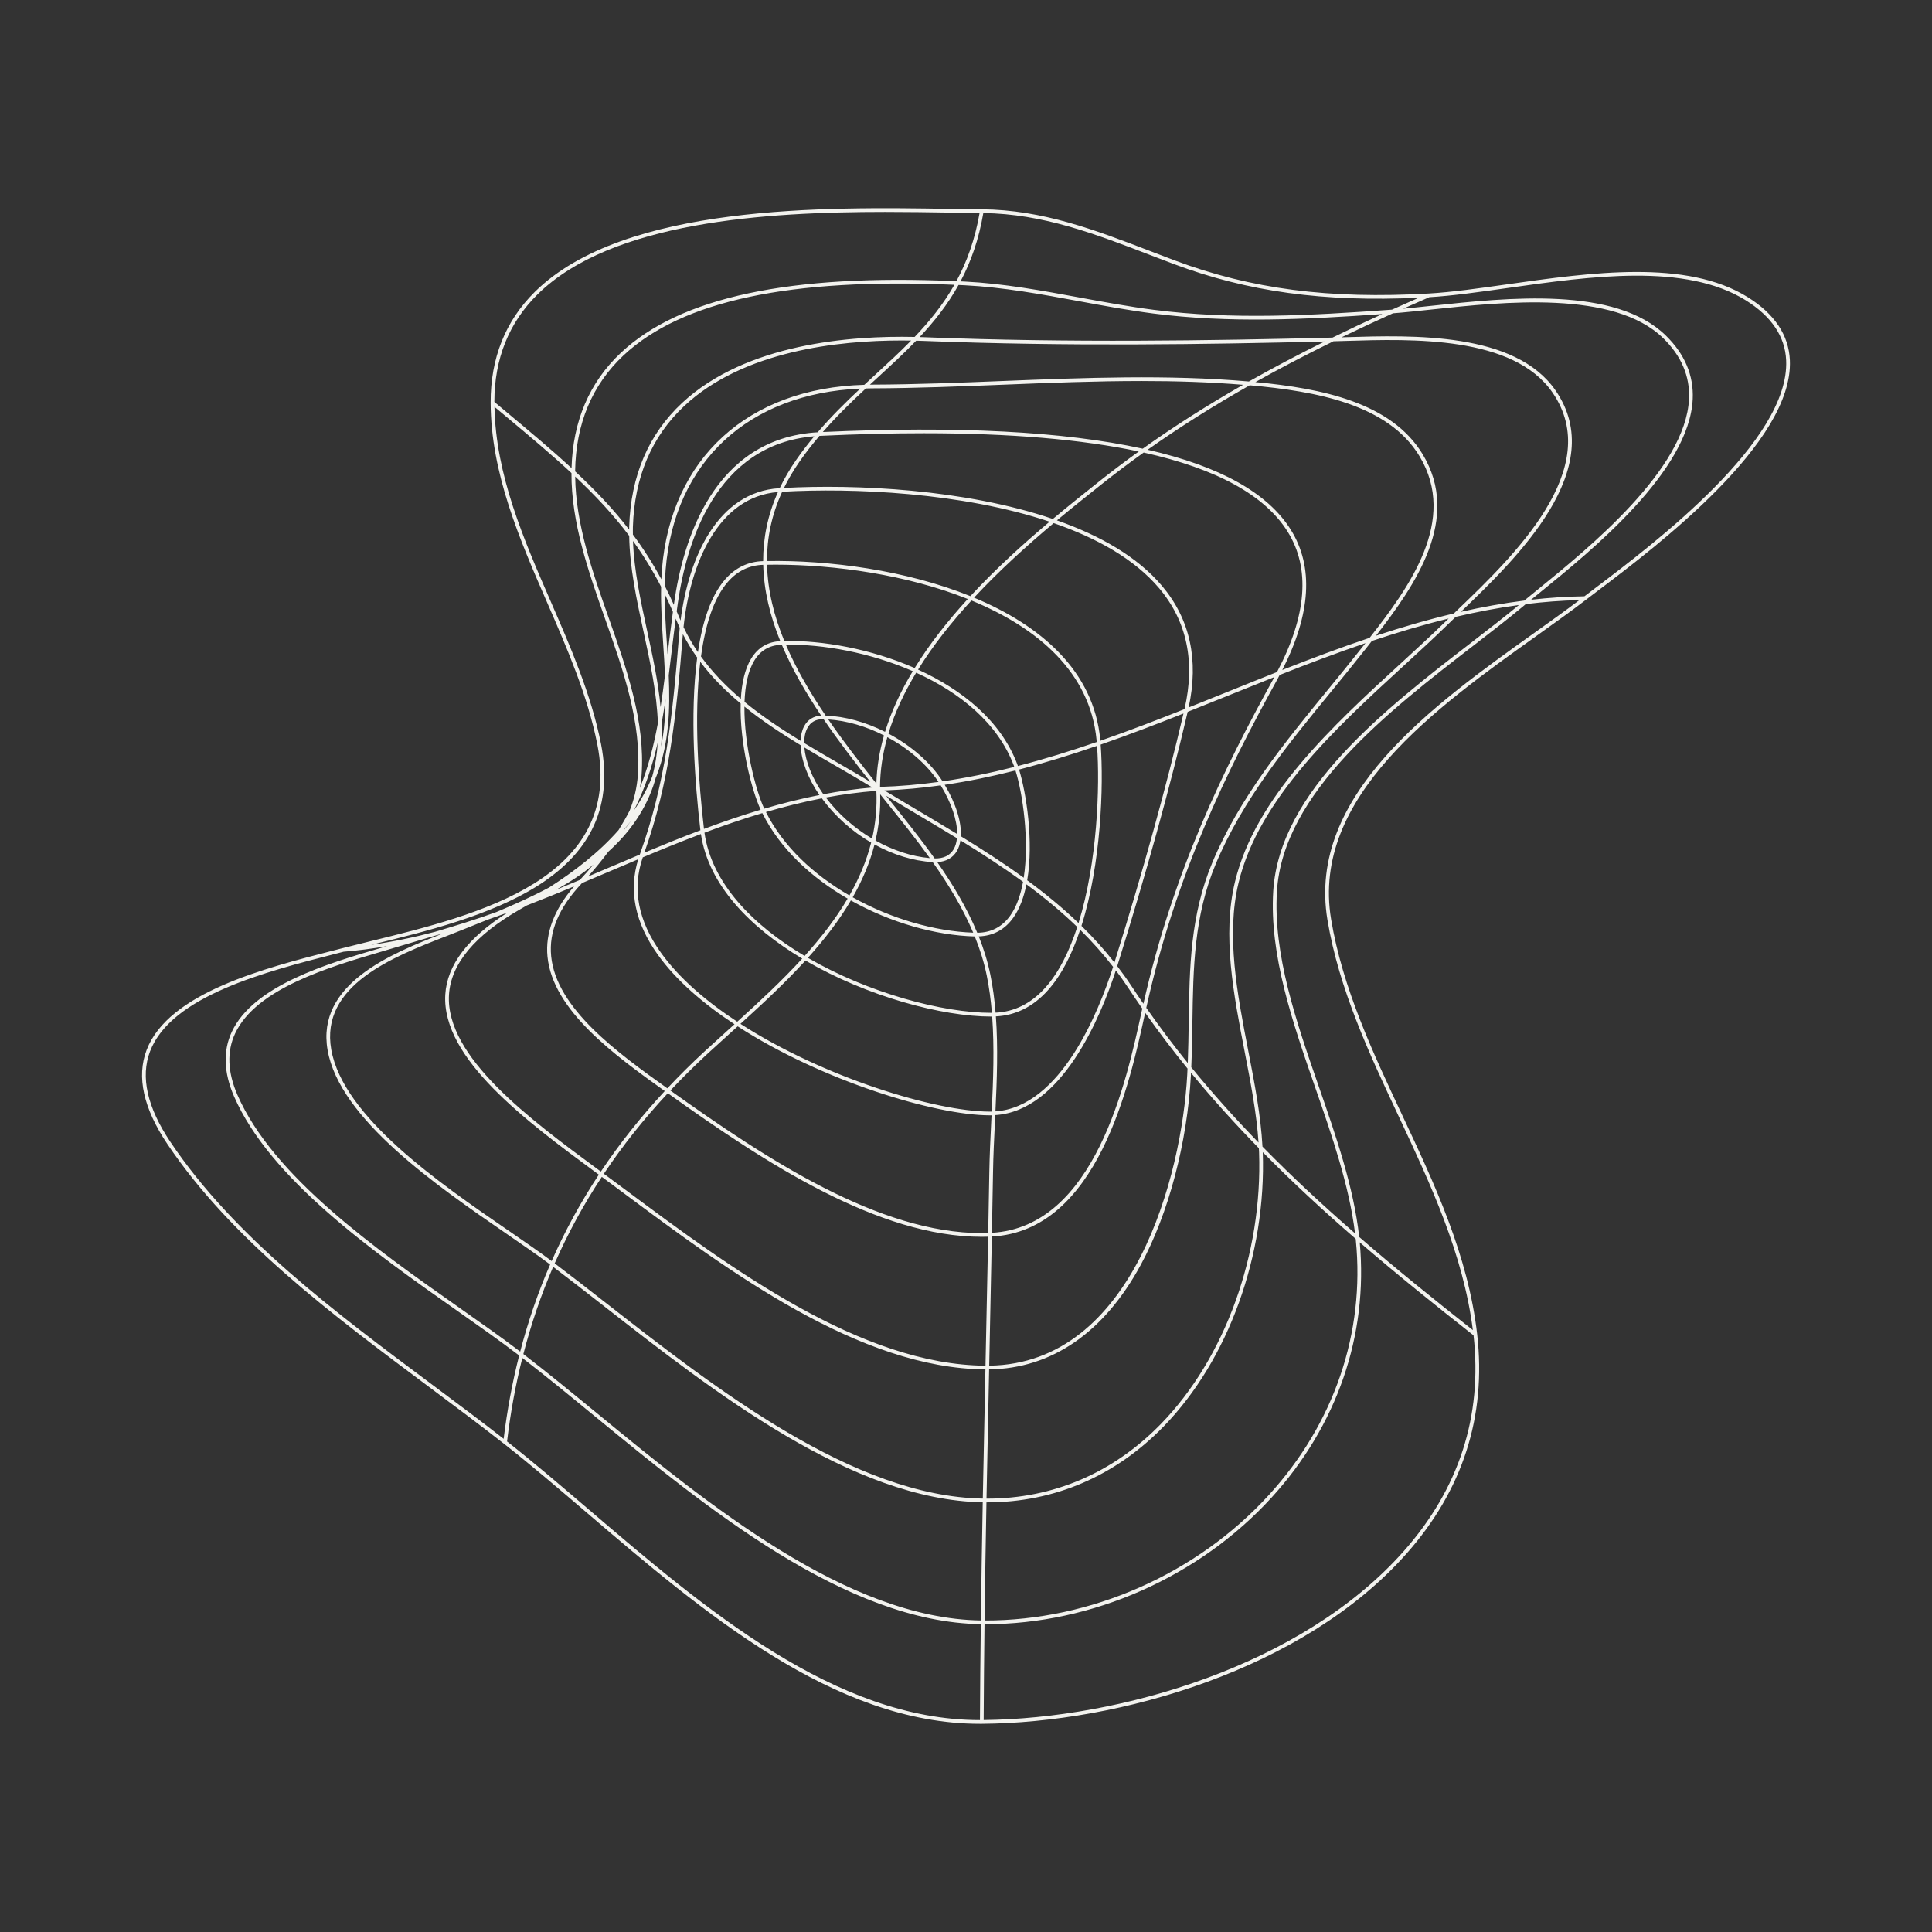 <svg width="136" height="136" viewBox="0 0 136 136" fill="none" xmlns="http://www.w3.org/2000/svg">
<rect x="0" y="0" width="136" height="136" fill="#333333" stroke="none"/>
<path d="M123.03 20.919C118.712 18.227 112 19.179 106.078 20.018C104.078 20.301 102.189 20.569 100.574 20.662C93.574 21.066 88.062 20.348 82.7 18.335C82.134 18.122 81.573 17.907 81.015 17.693C77.094 16.188 73.39 14.766 69.112 14.734C68.4 14.729 67.617 14.716 66.777 14.703C58.235 14.567 43.937 14.338 37.651 20.543C35.578 22.59 34.53 25.212 34.538 28.338C34.551 33.303 36.565 37.93 38.511 42.405C39.917 45.637 41.371 48.978 42.048 52.404C43.922 61.882 33.632 64.404 26.119 66.246C25.431 66.414 24.767 66.577 24.137 66.739L23.546 66.891C18.613 68.153 11.856 69.881 10.319 73.915C9.602 75.796 10.095 78.024 11.786 80.54C16.3 87.261 23.384 92.545 30.234 97.655C32.064 99.02 33.792 100.31 35.462 101.619C37.341 103.092 39.266 104.738 41.304 106.481C49.454 113.449 58.686 121.344 68.973 121.343C69.019 121.343 69.066 121.343 69.112 121.343C78.77 121.275 91.759 117.548 99.003 109.373C102.964 104.903 104.64 99.709 103.984 93.935C103.354 88.394 100.989 83.356 98.701 78.484C96.64 74.095 94.51 69.557 93.702 64.721C92.264 56.109 101.079 49.816 108.162 44.76C109.419 43.862 110.607 43.014 111.658 42.207C111.895 42.025 112.175 41.813 112.49 41.575C116.61 38.46 126.256 31.167 125.995 25.352C125.915 23.587 124.918 22.096 123.03 20.919ZM82.609 18.579C87.823 20.537 93.179 21.274 99.879 20.957C99.237 21.238 98.607 21.518 97.988 21.797C97.968 21.799 97.946 21.801 97.926 21.802C92.267 22.212 86.73 22.52 81.212 21.809C79.477 21.586 77.728 21.263 76.035 20.951C73.397 20.464 70.669 19.96 67.937 19.822C67.828 19.816 67.722 19.812 67.614 19.807C68.341 18.436 68.901 16.869 69.219 14.998C73.404 15.052 77.057 16.453 80.922 17.936C81.481 18.151 82.042 18.366 82.609 18.579ZM92.583 76.552C93.761 79.946 94.975 83.449 95.387 86.821C93.163 84.885 90.975 82.861 88.87 80.712C88.754 78.552 88.326 76.32 87.869 73.964C87.096 69.976 86.297 65.852 87.185 62.149C88.606 56.227 94.029 51.252 98.814 46.863C99.931 45.838 100.986 44.87 101.945 43.931C102.11 43.769 102.287 43.597 102.47 43.422C103.943 43.075 105.426 42.791 106.921 42.588C105.933 43.408 104.796 44.286 103.594 45.215C97.565 49.871 90.063 55.665 89.628 62.726C89.35 67.24 90.993 71.974 92.583 76.552ZM95.442 87.304C96.091 93.829 93.918 100.196 89.326 105.232C84.258 110.79 76.792 114.089 69.306 114.072C69.342 111.297 69.387 108.521 69.439 105.756C69.451 105.756 69.464 105.756 69.477 105.756C74.211 105.756 78.509 103.911 81.912 100.414C86.472 95.729 89.146 88.33 88.891 81.105C91.007 83.25 93.202 85.272 95.431 87.205C95.435 87.238 95.439 87.271 95.442 87.304ZM36.594 95.127C35.324 94.159 33.852 93.124 32.293 92.027C26.462 87.923 19.205 82.816 16.709 77.063C16.015 75.461 15.962 74.008 16.553 72.745C18.031 69.583 23.166 68.073 26.915 66.97C27.377 66.834 27.817 66.704 28.224 66.579C28.763 66.414 29.339 66.245 29.941 66.068C30.189 65.995 30.441 65.92 30.696 65.845C30.849 65.804 31.003 65.763 31.156 65.721C27.539 67.129 22.243 69.262 23.062 73.925C23.913 78.772 30.721 83.454 35.692 86.873C36.777 87.619 37.802 88.324 38.605 88.926C38.644 88.955 38.684 88.986 38.724 89.016C37.87 90.983 37.17 93.025 36.617 95.145C36.609 95.139 36.601 95.133 36.594 95.127ZM42.846 43.489C41.705 40.254 40.53 36.912 40.489 33.545C41.899 34.871 43.165 36.218 44.292 37.719C44.321 39.93 44.817 42.237 45.303 44.475C45.767 46.608 46.237 48.785 46.31 50.908C46.018 52.496 45.633 53.997 45.045 55.472C45.096 55.18 45.139 54.884 45.161 54.575C45.433 50.824 44.118 47.095 42.846 43.489ZM40.486 33.16C40.534 29.831 41.678 27.092 43.888 25.02C47.993 21.172 55.619 19.544 67.182 20.049C66.397 21.433 65.437 22.616 64.384 23.719C59.934 23.618 52.514 24.169 48.008 28.371C45.652 30.568 44.402 33.495 44.291 37.073C44.289 37.143 44.292 37.214 44.291 37.285C43.16 35.818 41.893 34.494 40.487 33.184C40.487 33.176 40.486 33.169 40.486 33.16ZM102.341 43.184C100.497 43.62 98.67 44.154 96.859 44.75C99.644 41.168 102.875 36.504 100.147 31.979C97.946 28.327 93.013 27.335 88.37 26.897C90.096 25.93 91.922 24.976 93.866 24.023C94.144 24.016 94.431 24.007 94.73 23.998C99.428 23.853 106.528 23.634 109.286 27.633C112.968 32.972 106.514 39.174 102.658 42.879C102.549 42.984 102.445 43.084 102.341 43.184ZM101.763 43.744C100.807 44.681 99.753 45.647 98.638 46.671C93.825 51.085 88.371 56.089 86.931 62.088C86.03 65.846 86.835 69.998 87.613 74.013C88.047 76.252 88.457 78.378 88.593 80.429C86.956 78.744 85.37 76.982 83.858 75.129C83.904 74.058 83.922 72.993 83.938 71.959C83.995 68.123 84.048 64.5 85.574 60.835C87.455 56.315 90.643 52.422 93.726 48.658C94.518 47.69 95.337 46.69 96.109 45.708L96.246 45.534C96.352 45.398 96.461 45.26 96.57 45.12C98.356 44.523 100.157 43.985 101.973 43.54C101.903 43.608 101.83 43.678 101.763 43.744ZM88.631 81.112C88.884 88.269 86.238 95.595 81.725 100.232C78.364 103.686 74.112 105.505 69.443 105.493C69.501 102.438 69.564 99.4 69.628 96.395C74.031 96.341 77.721 93.8 80.303 89.036C82.257 85.432 83.577 80.436 83.833 75.671C83.836 75.62 83.838 75.57 83.84 75.519C85.367 77.375 86.965 79.139 88.615 80.825C88.62 80.921 88.627 81.016 88.631 81.112ZM38.761 88.717C37.954 88.112 36.927 87.406 35.84 86.658C30.907 83.266 24.151 78.62 23.318 73.88C22.525 69.358 27.662 67.36 31.413 65.901C31.75 65.77 32.073 65.644 32.377 65.522L32.914 65.307C33.369 65.125 33.835 64.939 34.306 64.747C34.777 64.586 35.246 64.42 35.712 64.25C32.936 66.005 31.465 67.942 31.345 70.016C31.082 74.523 37.101 78.962 41.937 82.528L42.126 82.667C42.135 82.674 42.144 82.681 42.153 82.688C40.869 84.635 39.763 86.66 38.832 88.771C38.809 88.753 38.784 88.734 38.761 88.717ZM83.611 74.828C82.601 73.577 81.626 72.283 80.69 70.944C82.761 61.587 86.349 54.293 89.926 47.805C89.98 47.707 90.027 47.611 90.079 47.514C92.074 46.727 94.087 45.964 96.119 45.273C96.093 45.306 96.067 45.34 96.041 45.373L95.904 45.547C95.134 46.526 94.316 47.526 93.524 48.492C90.43 52.272 87.229 56.179 85.333 60.735C83.789 64.446 83.734 68.093 83.677 71.955C83.663 72.894 83.648 73.858 83.611 74.828ZM42.28 82.457L42.092 82.319C37.306 78.789 31.351 74.397 31.605 70.031C31.731 67.862 33.42 65.834 36.626 64.002C36.779 63.915 36.934 63.824 37.088 63.734C38.205 63.304 39.312 62.853 40.41 62.395C39.008 64.023 38.377 65.683 38.539 67.336C38.912 71.136 43.264 74.275 46.795 76.802C45.111 78.615 43.612 80.502 42.297 82.469C42.291 82.466 42.286 82.461 42.28 82.457ZM46.225 54.595C47.101 52.324 47.177 49.921 47.074 47.536C47.137 47.033 47.199 46.52 47.262 45.995C47.358 45.202 47.456 44.389 47.567 43.547C47.57 43.555 47.573 43.562 47.576 43.569C47.661 43.78 47.754 43.986 47.849 44.189C47.833 44.34 47.82 44.491 47.808 44.641C47.335 50.529 46.859 55.091 45.037 60.157C44.304 60.464 43.575 60.774 42.85 61.082C42.366 61.288 41.881 61.493 41.395 61.699C41.922 61.11 42.394 60.53 42.821 59.955C44.316 58.605 45.496 56.977 46.106 54.947C46.125 54.883 46.139 54.818 46.157 54.754C46.179 54.7 46.204 54.649 46.225 54.595ZM46.538 52.556C46.58 52.017 46.59 51.474 46.572 50.927C46.673 50.372 46.763 49.806 46.847 49.227C46.839 50.348 46.757 51.464 46.538 52.556ZM57.69 30.683C60.281 30.56 62.725 30.498 65.024 30.498C71.098 30.498 76.148 30.928 80.164 31.782C79.19 32.483 78.245 33.198 77.324 33.93C76.37 34.688 75.274 35.56 74.113 36.531C67.918 34.424 60.19 34.075 55.187 34.348C55.484 33.739 55.84 33.129 56.264 32.52C56.718 31.865 57.195 31.258 57.685 30.683C57.687 30.683 57.688 30.683 57.69 30.683ZM40.971 62.16C41.634 61.882 42.294 61.602 42.952 61.322C43.608 61.043 44.268 60.763 44.929 60.485C44.237 62.7 44.7 64.963 46.312 67.215C47.593 69.004 49.5 70.648 51.704 72.099C51.543 72.244 51.382 72.389 51.222 72.534C50.669 73.034 50.126 73.524 49.602 74.007C48.681 74.857 47.807 75.726 46.975 76.611C43.483 74.111 39.161 71.004 38.798 67.311C38.629 65.583 39.33 63.908 40.942 62.193C40.952 62.182 40.961 62.171 40.971 62.16ZM48.069 44.638C48.369 45.219 48.706 45.768 49.077 46.288C48.549 50.276 48.919 55.164 49.303 58.446C47.975 58.947 46.661 59.479 45.359 60.023C47.127 55.016 47.6 50.484 48.067 44.662C48.068 44.654 48.069 44.646 48.069 44.638ZM53.726 39.759C53.769 41.592 54.222 43.392 54.929 45.134C54.039 45.175 53.348 45.588 52.876 46.364C52.43 47.097 52.214 48.093 52.152 49.193C51.1 48.301 50.146 47.321 49.344 46.213C49.644 44.025 50.221 42.13 51.232 40.966C51.905 40.192 52.744 39.786 53.726 39.759ZM75.921 64.977C74.788 63.891 73.574 62.897 72.308 61.967C72.777 59.218 72.235 55.786 71.735 54.171C73.581 53.693 75.411 53.125 77.224 52.501C77.433 55.349 77.248 60.707 75.921 64.977ZM69.712 68.598C69.524 67.68 69.244 66.787 68.898 65.916C69.915 65.881 70.735 65.44 71.333 64.595C71.782 63.96 72.075 63.148 72.254 62.252C73.51 63.18 74.712 64.172 75.832 65.254C75.279 66.95 74.54 68.458 73.565 69.542C72.574 70.641 71.403 71.223 70.083 71.285C70.009 70.374 69.891 69.475 69.712 68.598ZM53.783 56.894C53.184 55.607 52.379 52.431 52.403 49.739C53.632 50.73 54.976 51.616 56.355 52.455C56.398 53.502 56.865 54.785 57.682 55.965C56.37 56.224 55.076 56.549 53.799 56.925C53.794 56.915 53.788 56.904 53.783 56.894ZM55.036 45.391C55.764 47.117 56.737 48.785 57.803 50.371C57.27 50.404 56.85 50.661 56.602 51.131C56.451 51.416 56.371 51.762 56.354 52.149C54.973 51.304 53.631 50.411 52.41 49.408C52.451 48.267 52.652 47.234 53.099 46.499C53.525 45.798 54.148 45.426 54.953 45.393C54.98 45.392 55.008 45.392 55.036 45.391ZM72.063 61.786C70.633 60.75 69.144 59.79 67.638 58.867C67.69 57.864 67.292 56.564 66.501 55.245C68.176 54.998 69.836 54.654 71.482 54.236C71.993 55.861 72.47 59.154 72.063 61.786ZM57.911 55.839C57.154 54.752 56.703 53.582 56.621 52.616C57.377 53.072 58.142 53.515 58.903 53.955C59.733 54.436 60.587 54.932 61.412 55.434C60.247 55.534 59.097 55.694 57.962 55.908C57.946 55.885 57.927 55.862 57.911 55.839ZM57.934 50.626C57.948 50.626 57.962 50.628 57.976 50.628C59.039 52.188 60.185 53.667 61.267 55.041C60.527 54.596 59.771 54.157 59.033 53.73C58.224 53.261 57.41 52.79 56.608 52.303C56.608 51.9 56.679 51.541 56.832 51.253C57.053 50.837 57.416 50.626 57.911 50.626C57.919 50.626 57.927 50.626 57.934 50.626ZM67.38 58.71C66.479 58.16 65.574 57.621 64.673 57.087C63.878 56.615 63.062 56.129 62.258 55.641C63.588 55.591 64.908 55.468 66.219 55.284C66.976 56.516 67.384 57.755 67.38 58.71ZM65.792 60.429C64.786 59.015 63.705 57.669 62.673 56.386C62.573 56.263 62.476 56.141 62.377 56.017C63.1 56.454 63.828 56.889 64.54 57.311C65.48 57.869 66.425 58.431 67.364 59.005C67.334 59.3 67.259 59.562 67.134 59.777C66.873 60.224 66.421 60.442 65.792 60.429ZM61.948 55.392C61.956 54.206 62.139 53.037 62.464 51.891C63.937 52.681 65.234 53.785 66.064 55.043C64.701 55.23 63.33 55.351 61.948 55.392ZM61.691 55.158C60.587 53.758 59.404 52.245 58.305 50.645C59.607 50.725 60.972 51.131 62.228 51.769C61.909 52.878 61.72 54.009 61.691 55.158ZM61.69 55.67C61.745 56.842 61.634 57.961 61.389 59.034C60.141 58.294 59.007 57.299 58.134 56.14C59.304 55.923 60.489 55.763 61.69 55.67ZM61.959 55.913C62.128 56.124 62.298 56.336 62.47 56.55C63.457 57.776 64.488 59.061 65.454 60.406C64.176 60.295 62.854 59.855 61.627 59.167C61.87 58.128 61.989 57.045 61.959 55.913ZM67.359 59.908C67.486 59.692 67.567 59.437 67.61 59.155C69.111 60.077 70.593 61.039 72.015 62.075C71.846 62.995 71.561 63.821 71.12 64.444C70.553 65.246 69.766 65.656 68.791 65.659C68.066 63.911 67.073 62.256 65.974 60.687C66.602 60.653 67.079 60.389 67.359 59.908ZM66.353 55.002C66.352 55.001 66.352 55.001 66.351 55C65.494 53.653 64.109 52.473 62.538 51.639C62.984 50.167 63.659 48.734 64.492 47.354C67.55 48.739 70.231 50.884 71.365 53.89C71.376 53.921 71.388 53.955 71.399 53.988C69.731 54.411 68.049 54.757 66.353 55.002ZM62.303 51.517C60.962 50.842 59.501 50.425 58.12 50.374C57.045 48.786 56.06 47.114 55.322 45.384C57.902 45.34 61.243 45.929 64.254 47.246C63.426 48.621 62.753 50.049 62.303 51.517ZM57.852 56.197C58.782 57.466 59.989 58.537 61.324 59.314C60.995 60.619 60.466 61.855 59.795 63.033C57.295 61.589 55.133 59.593 53.917 57.162C55.211 56.783 56.522 56.454 57.852 56.197ZM61.562 59.446C62.866 60.164 64.277 60.607 65.656 60.686C66.765 62.256 67.77 63.91 68.507 65.654C65.819 65.561 62.738 64.684 60.024 63.164C60.694 61.986 61.226 60.751 61.562 59.446ZM71.653 53.922C71.638 53.88 71.623 53.837 71.609 53.798C70.454 50.735 67.73 48.549 64.626 47.136C65.686 45.422 66.985 43.791 68.383 42.27C73.06 44.196 76.735 47.339 77.189 52.081C77.194 52.13 77.198 52.183 77.202 52.233C75.368 52.865 73.519 53.44 71.653 53.922ZM64.388 47.026C61.287 45.663 57.844 45.063 55.213 45.126C54.497 43.384 54.039 41.585 53.994 39.755C54.19 39.751 54.385 39.748 54.585 39.748C58.787 39.748 63.851 40.459 68.125 42.165C66.735 43.685 65.444 45.314 64.388 47.026ZM52.139 49.522C52.062 52.302 52.903 55.617 53.545 57C52.198 57.403 50.869 57.86 49.555 58.35C49.184 55.155 48.827 50.462 49.295 46.587C50.115 47.678 51.081 48.643 52.139 49.522ZM53.663 57.237C54.898 59.732 57.109 61.778 59.667 63.256C58.831 64.68 57.788 66.018 56.64 67.292C53.007 65.134 50.093 62.18 49.59 58.616C50.931 58.114 52.288 57.648 53.663 57.237ZM59.896 63.386C62.689 64.952 65.865 65.847 68.618 65.92C68.976 66.806 69.266 67.716 69.457 68.65C69.633 69.513 69.749 70.398 69.823 71.297C69.811 71.297 69.799 71.297 69.787 71.297C66.351 71.297 61.146 69.908 56.87 67.427C58.016 66.153 59.057 64.813 59.896 63.386ZM69.788 71.558C69.806 71.558 69.825 71.558 69.843 71.558C70.002 73.747 69.917 76.016 69.811 78.248C69.766 78.249 69.721 78.249 69.675 78.249C65.877 78.249 57.995 75.854 52.122 72.071C53.678 70.66 55.267 69.188 56.701 67.615C61.033 70.143 66.308 71.558 69.788 71.558ZM70.103 71.545C71.491 71.478 72.721 70.868 73.758 69.716C74.734 68.633 75.476 67.135 76.036 65.452C76.861 66.265 77.637 67.13 78.355 68.058C77.349 71.204 74.666 77.921 70.072 78.232C70.178 76.003 70.262 73.737 70.103 71.545ZM76.127 65.177C77.511 60.809 77.698 55.29 77.479 52.414C79.44 51.733 81.383 50.989 83.309 50.226C82.082 55.459 80.449 61.354 78.45 67.756C77.729 66.838 76.952 65.982 76.127 65.177ZM77.456 52.146C77.454 52.117 77.451 52.085 77.449 52.056C76.987 47.235 73.282 44.035 68.566 42.071C70.383 40.117 72.353 38.349 74.173 36.822C77.211 37.873 79.862 39.354 81.597 41.408C83.553 43.723 84.153 46.586 83.381 49.917C81.424 50.694 79.449 51.453 77.456 52.146ZM68.309 41.965C63.773 40.133 58.354 39.42 53.99 39.492C53.986 37.884 54.308 36.253 55.06 34.616C60 34.332 67.702 34.656 73.885 36.723C72.07 38.251 70.113 40.017 68.309 41.965ZM53.721 39.498C52.662 39.527 51.759 39.963 51.035 40.795C50.035 41.947 49.446 43.783 49.129 45.907C48.751 45.353 48.411 44.767 48.116 44.144C48.588 39.658 50.557 34.968 54.763 34.636C54.031 36.271 53.717 37.897 53.721 39.498ZM49.34 58.711C49.876 62.31 52.814 65.295 56.471 67.479C55.038 69.046 53.451 70.515 51.898 71.922C49.701 70.48 47.798 68.844 46.524 67.064C44.911 64.809 44.483 62.552 45.247 60.352C46.598 59.786 47.961 59.232 49.34 58.711ZM49.779 74.199C50.302 73.716 50.844 73.227 51.397 72.727C51.573 72.568 51.75 72.408 51.927 72.247C57.859 76.081 65.838 78.51 69.678 78.51C69.719 78.51 69.758 78.509 69.798 78.509C69.792 78.636 69.786 78.764 69.779 78.892C69.718 80.15 69.661 81.337 69.641 82.516C69.617 83.937 69.591 85.365 69.564 86.794C69.412 86.798 69.261 86.803 69.109 86.803C61.896 86.802 54.039 81.659 47.19 76.764C48.01 75.892 48.871 75.037 49.779 74.199ZM69.902 82.521C69.921 81.346 69.979 80.16 70.04 78.904C70.046 78.768 70.053 78.631 70.059 78.494C74.747 78.204 77.482 71.579 78.549 68.307C78.843 68.699 79.131 69.098 79.403 69.513C79.733 70.015 80.07 70.508 80.41 70.998C80.396 71.063 80.38 71.126 80.366 71.191C79.295 76.13 77.072 86.369 69.824 86.78C69.852 85.358 69.878 83.936 69.902 82.521ZM79.621 69.37C79.311 68.898 78.982 68.448 78.645 68.007C78.653 67.98 78.663 67.951 78.671 67.925C80.707 61.41 82.365 55.417 83.604 50.109C84.585 49.72 85.561 49.326 86.533 48.934C87.586 48.509 88.644 48.083 89.707 47.661C89.704 47.667 89.701 47.673 89.698 47.679C86.141 54.13 82.575 61.379 80.489 70.655C80.196 70.231 79.906 69.803 79.621 69.37ZM86.436 48.692C85.518 49.062 84.597 49.434 83.672 49.802C84.401 46.46 83.773 43.58 81.796 41.24C80.059 39.183 77.423 37.693 74.401 36.63C75.515 35.701 76.567 34.865 77.486 34.134C78.464 33.356 79.47 32.599 80.508 31.856C85.652 32.998 89.044 34.859 90.646 37.431C92.25 40.009 91.993 43.331 89.894 47.307C88.735 47.765 87.582 48.23 86.436 48.692ZM56.05 32.371C55.588 33.036 55.202 33.7 54.886 34.364C54.874 34.365 54.862 34.365 54.85 34.366C50.549 34.63 48.476 39.187 47.907 43.681C47.877 43.611 47.846 43.542 47.817 43.471C47.757 43.324 47.696 43.181 47.635 43.037C47.661 42.844 47.687 42.653 47.715 42.457C48.306 38.282 50.343 31.281 57.319 30.712C56.883 31.234 56.458 31.783 56.05 32.371ZM43.897 58.463C43.922 58.424 43.946 58.384 43.97 58.344C44.145 58.136 44.314 57.924 44.477 57.706C44.295 57.967 44.101 58.219 43.897 58.463ZM40.818 61.942C40.253 62.179 39.685 62.415 39.114 62.648C40.076 62.122 40.974 61.533 41.77 60.866C41.472 61.221 41.156 61.58 40.818 61.942ZM47.009 76.955C53.899 81.881 61.809 87.063 69.109 87.063C69.259 87.063 69.409 87.059 69.559 87.055C69.502 89.981 69.441 92.907 69.38 95.769C69.378 95.89 69.375 96.013 69.373 96.135C60.594 96.082 51.414 89.251 44.029 83.755C43.509 83.368 43.003 82.992 42.507 82.625C43.822 80.656 45.322 78.768 47.009 76.955ZM69.641 95.774C69.701 92.908 69.763 89.976 69.819 87.044C77.261 86.643 79.523 76.31 80.611 71.287C81.567 72.644 82.563 73.952 83.593 75.218C83.586 75.364 83.581 75.51 83.573 75.657C83.194 82.703 79.789 96.005 69.633 96.134C69.636 96.015 69.638 95.894 69.641 95.774ZM90.265 47.161C92.282 43.214 92.487 39.897 90.867 37.294C89.255 34.705 85.881 32.826 80.785 31.66C83.002 30.091 85.375 28.591 87.971 27.122C92.656 27.538 97.724 28.463 99.924 32.114C102.639 36.618 99.201 41.337 96.414 44.897C94.344 45.591 92.296 46.363 90.265 47.161ZM80.441 31.585C74.899 30.37 67.381 29.976 57.922 30.412C58.899 29.293 59.924 28.297 60.948 27.346C61.089 27.343 61.228 27.337 61.37 27.337C64.434 27.327 67.582 27.201 70.626 27.08C73.839 26.951 77.112 26.821 80.379 26.821C82.767 26.821 85.151 26.895 87.504 27.087C84.957 28.542 82.625 30.029 80.441 31.585ZM57.558 30.431C50.191 30.859 48.066 38.115 47.457 42.421C47.449 42.474 47.443 42.525 47.435 42.577C47.231 42.118 47.02 41.673 46.8 41.245C46.809 40.86 46.825 40.477 46.856 40.099C47.467 32.513 52.689 27.691 60.556 27.356C59.539 28.306 58.525 29.305 57.558 30.431ZM47.368 43.072C47.232 44.073 47.116 45.033 47.004 45.963C47 45.995 46.996 46.025 46.992 46.056C46.979 45.843 46.965 45.63 46.951 45.417C46.873 44.23 46.795 43.015 46.794 41.815C46.992 42.22 47.183 42.639 47.368 43.072ZM46.691 45.434C46.736 46.128 46.782 46.826 46.812 47.526C46.715 48.301 46.614 49.051 46.5 49.78C46.335 47.998 45.943 46.194 45.558 44.42C45.101 42.319 44.633 40.156 44.558 38.081C45.276 39.073 45.936 40.134 46.538 41.303C46.511 42.677 46.602 44.073 46.691 45.434ZM45.911 54.668C45.566 55.523 45.129 56.315 44.621 57.054C45.409 55.49 45.923 53.92 46.297 52.272C46.251 53.084 46.128 53.884 45.911 54.668ZM42.364 82.843C42.856 83.207 43.358 83.581 43.874 83.965C51.288 89.482 60.505 96.34 69.367 96.395C69.303 99.398 69.24 102.436 69.183 105.49C60.084 105.337 50.417 97.785 42.641 91.71C41.377 90.722 40.181 89.789 39.046 88.933C39.974 86.82 41.079 84.792 42.364 82.843ZM87.913 26.855C82.207 26.357 76.314 26.592 70.616 26.819C67.574 26.941 64.428 27.066 61.368 27.076C61.324 27.076 61.28 27.079 61.236 27.079C61.427 26.903 61.618 26.727 61.808 26.552C62.732 25.703 63.642 24.868 64.494 23.982C64.689 23.987 64.88 23.993 65.062 24C75.107 24.395 84.919 24.245 93.245 24.039C91.362 24.972 89.591 25.907 87.913 26.855ZM61.632 26.36C61.37 26.601 61.106 26.843 60.843 27.088C52.668 27.318 47.227 32.254 46.596 40.078C46.578 40.309 46.564 40.542 46.554 40.775C45.943 39.637 45.276 38.6 44.552 37.629C44.551 37.446 44.546 37.262 44.552 37.081C44.66 33.575 45.883 30.709 48.185 28.562C52.327 24.7 58.996 23.968 63.452 23.968C63.687 23.968 63.914 23.971 64.137 23.974C63.338 24.792 62.491 25.571 61.632 26.36ZM38.937 89.177C40.057 90.023 41.236 90.942 42.481 91.915C50.287 98.015 59.992 105.595 69.178 105.751C69.127 108.516 69.081 111.293 69.046 114.069C59.627 113.929 49.851 105.909 41.99 99.456C40.179 97.97 38.465 96.564 36.841 95.317C37.39 93.194 38.087 91.148 38.937 89.177ZM102.837 43.069C102.837 43.068 102.838 43.068 102.838 43.067C106.754 39.304 113.308 33.007 109.5 27.485C106.662 23.369 99.477 23.591 94.722 23.737C94.624 23.74 94.53 23.743 94.434 23.746C95.597 23.183 96.803 22.619 98.054 22.054C98.845 21.994 99.766 21.896 100.742 21.791C105.865 21.242 113.606 20.413 117.081 23.808C118.358 25.055 118.968 26.491 118.896 28.077C118.669 33.032 111.883 38.546 108.236 41.509C107.897 41.785 107.582 42.041 107.297 42.276C105.799 42.464 104.312 42.734 102.837 43.069ZM93.802 23.764C93.762 23.765 93.72 23.767 93.68 23.768C85.266 23.979 75.287 24.141 65.073 23.739C64.963 23.735 64.849 23.731 64.735 23.728C65.768 22.629 66.707 21.445 67.475 20.062C67.625 20.069 67.773 20.075 67.924 20.082C70.639 20.22 73.358 20.722 75.988 21.207C77.683 21.52 79.437 21.843 81.178 22.068C86.511 22.755 91.854 22.494 97.305 22.108C96.096 22.661 94.929 23.212 93.802 23.764ZM37.834 20.728C43.049 15.581 53.923 14.918 62.308 14.918C63.905 14.918 65.413 14.942 66.773 14.963C67.554 14.976 68.284 14.987 68.956 14.993C68.633 16.863 68.064 18.427 67.324 19.794C55.613 19.269 47.883 20.917 43.71 24.83C41.493 26.909 40.326 29.641 40.233 32.95C38.846 31.674 37.327 30.404 35.669 29.019L34.8 28.292C34.802 25.259 35.822 22.714 37.834 20.728ZM42.304 52.354C41.621 48.9 40.162 45.545 38.751 42.301C36.854 37.942 34.899 33.436 34.807 28.638L35.502 29.219C37.225 30.659 38.798 31.973 40.227 33.299C40.211 36.794 41.424 40.241 42.6 43.576C43.864 47.157 45.169 50.859 44.901 54.557C44.835 55.467 44.632 56.299 44.321 57.065C44.087 57.521 43.828 57.976 43.543 58.433C42.142 60.025 40.422 61.342 38.653 62.476C37.439 63.123 36.174 63.688 34.932 64.206C33.48 64.735 32.012 65.184 30.631 65.592C29.152 65.983 27.652 66.297 26.125 66.512C26.144 66.508 26.162 66.503 26.181 66.499C33.796 64.632 44.225 62.076 42.304 52.354ZM12.002 80.395C10.362 77.953 9.877 75.804 10.562 74.008C12.052 70.1 18.732 68.391 23.61 67.143L24.192 66.994C25.221 66.912 26.237 66.775 27.242 66.601C27.11 66.641 26.979 66.679 26.842 66.72C23.045 67.837 17.845 69.366 16.317 72.634C15.693 73.968 15.745 75.493 16.47 77.167C18.995 82.987 26.285 88.117 32.143 92.24C33.7 93.335 35.17 94.37 36.436 95.335C36.472 95.362 36.509 95.391 36.545 95.418C36.064 97.31 35.701 99.264 35.454 101.283C33.834 100.017 32.16 98.767 30.39 97.446C23.557 92.349 16.492 87.079 12.002 80.395ZM41.473 106.282C39.459 104.56 37.554 102.932 35.693 101.469C35.934 99.445 36.292 97.487 36.769 95.591C38.364 96.818 40.048 98.199 41.825 99.658C49.718 106.136 59.532 114.188 69.042 114.329C69.014 116.585 68.993 118.838 68.982 121.082H68.973C58.783 121.082 49.589 113.221 41.473 106.282ZM98.808 109.2C91.65 117.278 78.829 120.98 69.243 121.079C69.254 118.838 69.275 116.587 69.303 114.334C69.321 114.334 69.34 114.334 69.359 114.334C76.889 114.334 84.413 111.006 89.519 105.408C94.121 100.361 96.317 93.991 95.717 87.453C98.368 89.739 101.064 91.903 103.728 94.001C104.364 99.683 102.71 104.797 98.808 109.2ZM108.011 44.547C100.869 49.646 91.98 55.992 93.445 64.764C94.258 69.635 96.397 74.19 98.465 78.595C100.697 83.349 103 88.264 103.68 93.631C101.017 91.532 98.324 89.365 95.678 87.074C95.298 83.587 94.044 79.969 92.829 76.467C91.248 71.913 89.614 67.204 89.888 62.742C90.316 55.799 97.766 50.045 103.753 45.421C105.005 44.454 106.188 43.541 107.206 42.69C107.27 42.636 107.338 42.58 107.405 42.524C108.655 42.369 109.912 42.273 111.177 42.244C110.209 42.976 109.141 43.74 108.011 44.547ZM112.333 41.367C112.032 41.594 111.764 41.797 111.533 41.975C110.273 41.991 109.021 42.077 107.778 42.218C107.974 42.058 108.182 41.889 108.4 41.711C112.078 38.723 118.924 33.16 119.156 28.089C119.232 26.426 118.595 24.923 117.263 23.621C113.7 20.141 106.195 20.945 100.714 21.532C100.03 21.605 99.376 21.675 98.772 21.731C99.375 21.461 99.988 21.192 100.613 20.921C102.234 20.826 104.119 20.559 106.115 20.276C111.992 19.443 118.654 18.499 122.892 21.14C124.703 22.269 125.659 23.69 125.734 25.364C125.99 31.041 116.42 38.277 112.333 41.367Z" fill="#F3F3EF"/>
</svg>
